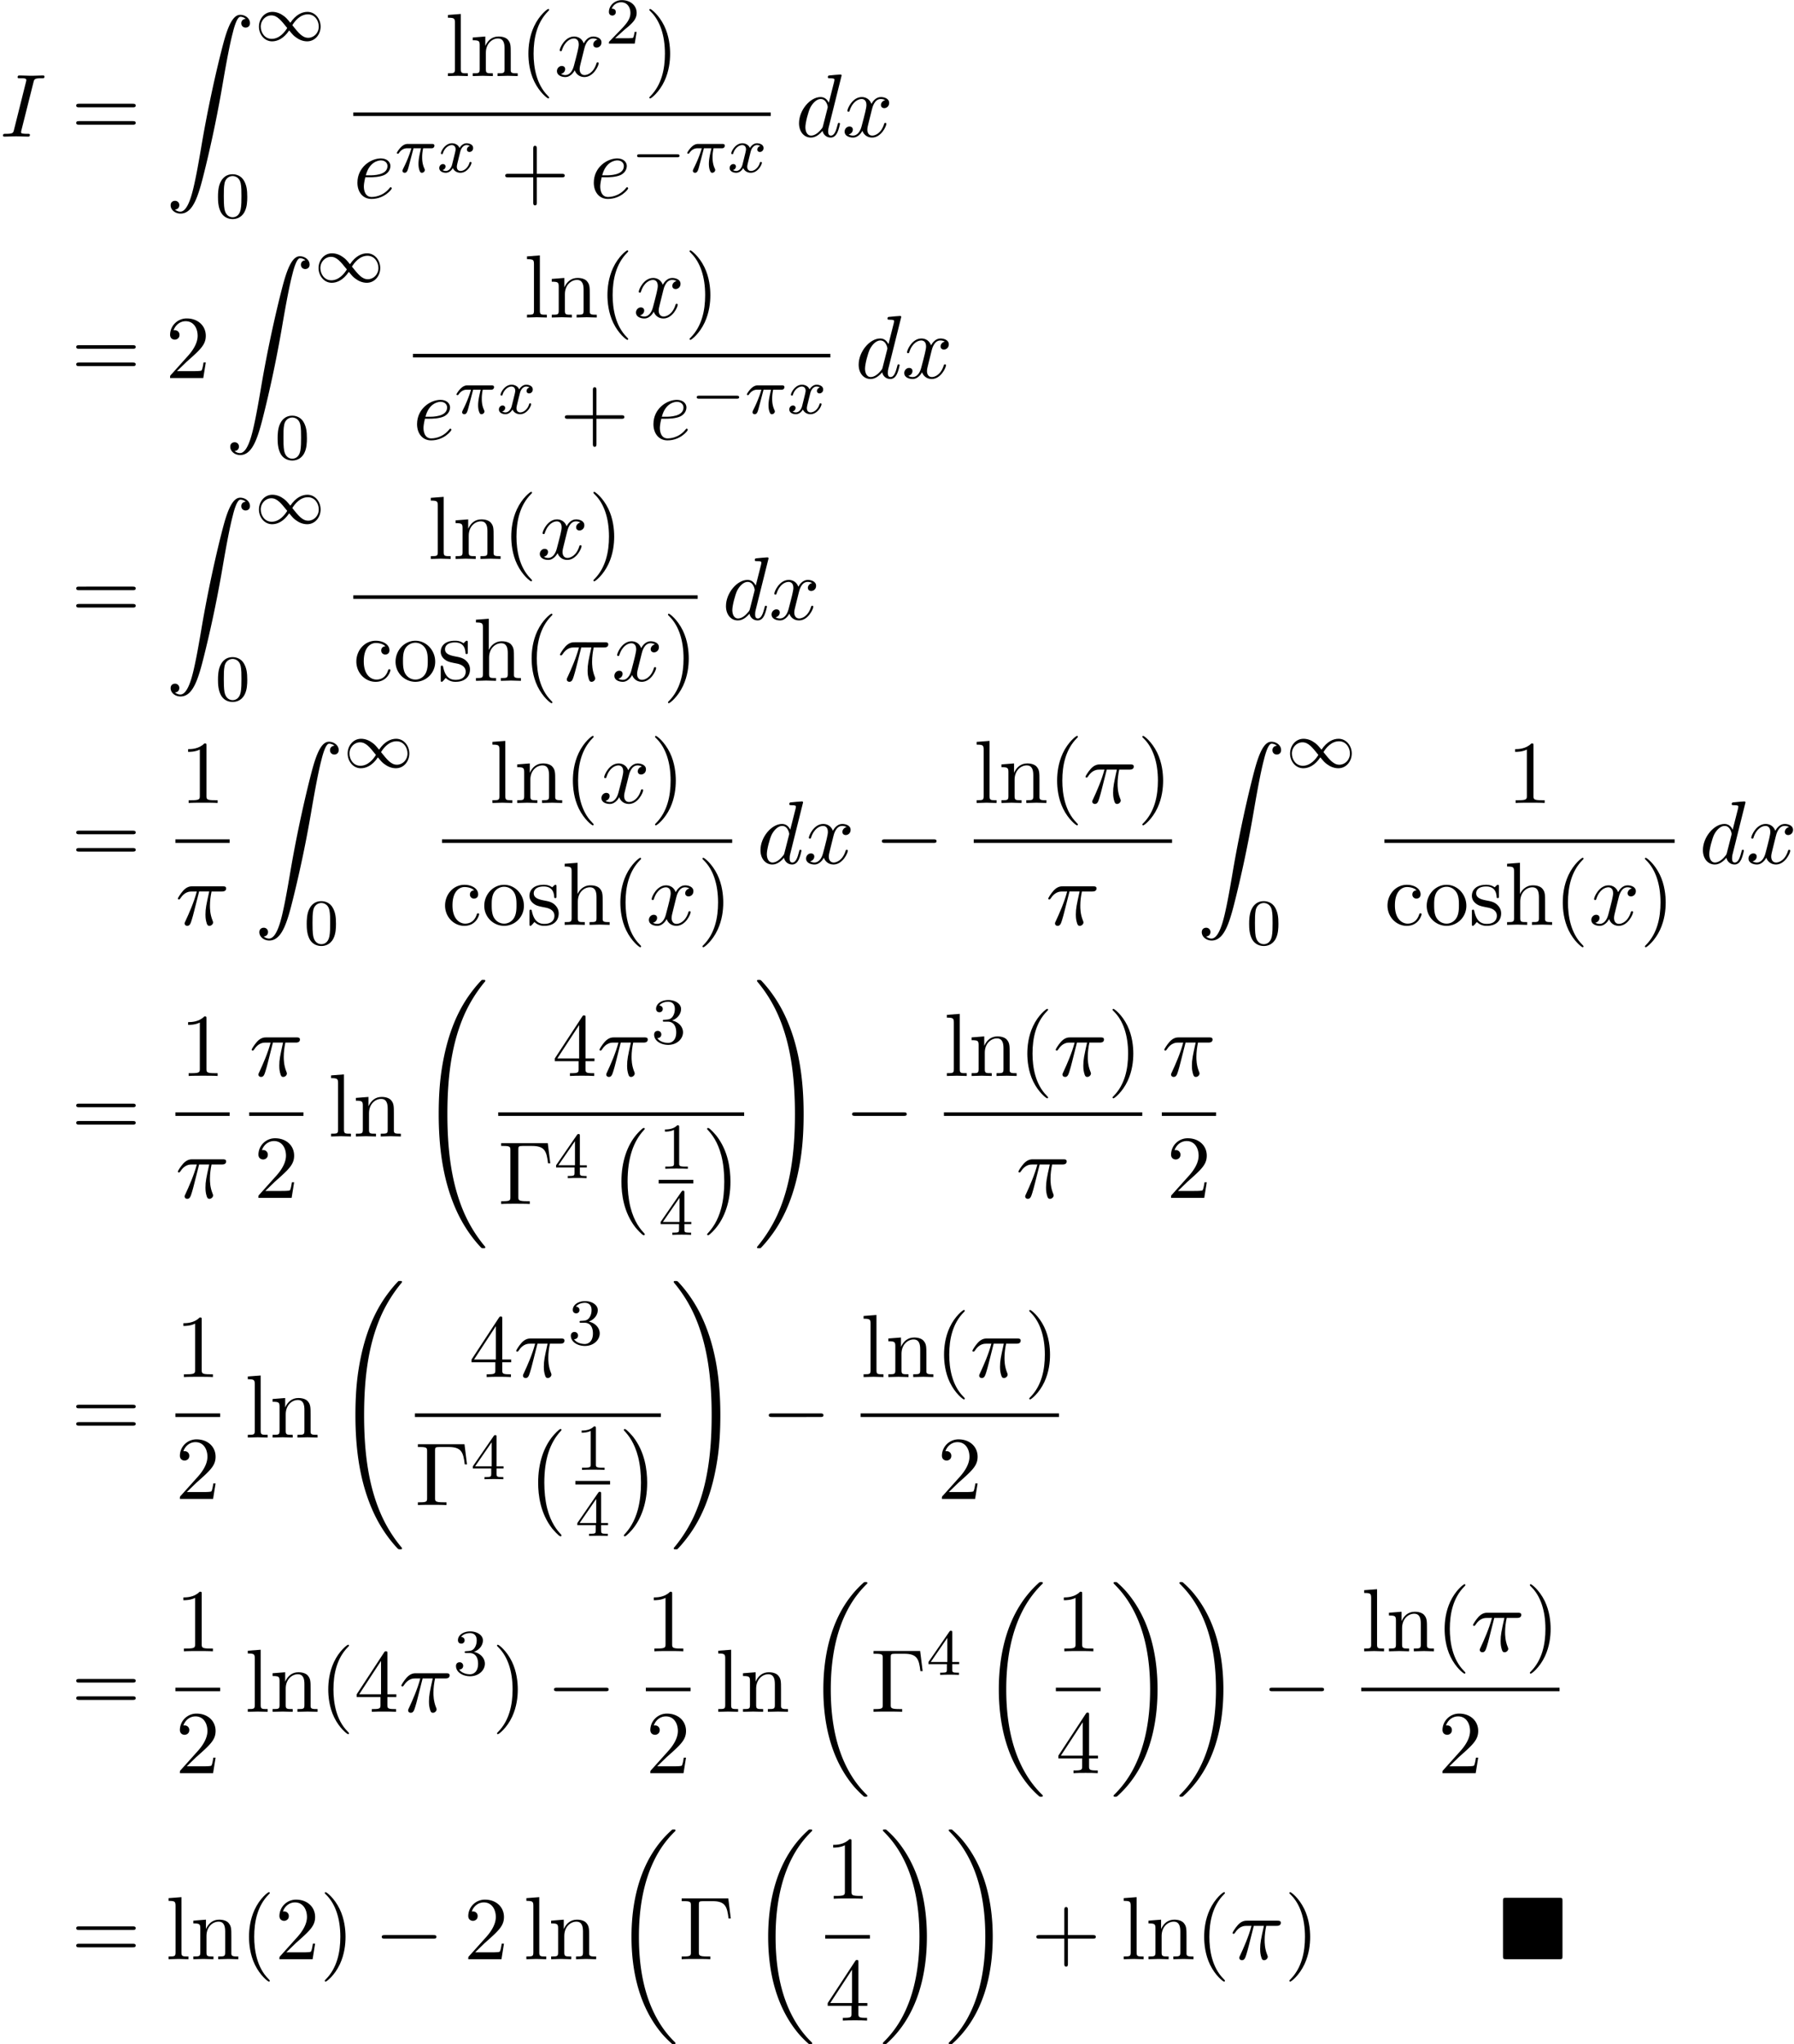 <svg xmlns="http://www.w3.org/2000/svg" xmlns:xlink="http://www.w3.org/1999/xlink" width="366" height="417" viewBox="1872.02 1483.036 218.78 249.265"><defs><path id="g0-4" d="M7.865-7.113c0-.338-.032-.382-.381-.382H.993c-.338 0-.382.033-.382.382v6.72c0 .35.033.393.393.393h6.469c.36 0 .392-.033.392-.382z"/><path id="g7-0" d="M6.044-7.418H.36v.338h.262c.84 0 .862.12.862.513v5.716c0 .393-.022.513-.862.513H.36V0c.382-.033 1.233-.033 1.658-.033.447 0 1.44 0 1.833.033v-.338h-.36c-1.036 0-1.036-.142-1.036-.524v-5.782c0-.36.021-.436.534-.436h1.124c1.56 0 1.789.644 1.963 2.116h.273z"/><path id="g7-40" d="M3.61 2.618c0-.033 0-.054-.185-.24-1.363-1.374-1.712-3.436-1.712-5.105 0-1.898.414-3.797 1.756-5.16.142-.131.142-.153.142-.186 0-.076-.044-.109-.11-.109-.108 0-1.09.742-1.734 2.127-.556 1.2-.687 2.411-.687 3.328 0 .85.12 2.17.72 3.403.655 1.342 1.593 2.051 1.702 2.051.065 0 .109-.032.109-.109"/><path id="g7-41" d="M3.153-2.727c0-.851-.12-2.171-.72-3.404C1.778-7.473.84-8.18.73-8.18c-.066 0-.11.043-.11.108 0 .033 0 .055.208.251C1.9-6.742 2.52-5.007 2.52-2.727c0 1.865-.404 3.785-1.756 5.16-.142.13-.142.152-.142.185 0 .066.043.11.109.11.109 0 1.09-.743 1.734-2.128.557-1.2.688-2.41.688-3.327"/><path id="g7-43" d="M4.462-2.51h3.043c.153 0 .36 0 .36-.217s-.207-.218-.36-.218H4.462V-6c0-.153 0-.36-.218-.36s-.219.207-.219.36v3.055H.971c-.153 0-.36 0-.36.218s.207.218.36.218h3.054V.545c0 .153 0 .36.219.36s.218-.207.218-.36z"/><path id="g7-49" d="M3.207-6.982c0-.262 0-.283-.25-.283-.677.698-1.637.698-1.986.698v.338c.218 0 .862 0 1.429-.284v5.651c0 .393-.033.524-1.015.524h-.349V0c.382-.033 1.331-.033 1.768-.033s1.385 0 1.767.033v-.338h-.35c-.981 0-1.014-.12-1.014-.524z"/><path id="g7-50" d="m1.385-.84 1.157-1.124c1.702-1.505 2.356-2.094 2.356-3.185 0-1.244-.982-2.116-2.313-2.116a2.016 2.016 0 0 0-2.04 1.974c0 .611.546.611.579.611.185 0 .567-.13.567-.578a.55.55 0 0 0-.578-.567c-.088 0-.11 0-.142.01.25-.709.84-1.112 1.473-1.112.992 0 1.461.883 1.461 1.778 0 .873-.545 1.734-1.145 2.41L.665-.403c-.12.12-.12.142-.12.404h4.048l.305-1.898h-.273c-.054.327-.13.807-.24.97C4.31-.84 3.59-.84 3.35-.84z"/><path id="g7-52" d="M3.207-1.8v.95c0 .392-.022.512-.829.512H2.15V0c.447-.033 1.015-.033 1.473-.033s1.036 0 1.483.033v-.338h-.229c-.807 0-.829-.12-.829-.513V-1.8h1.091v-.338h-1.09v-4.964c0-.218 0-.283-.175-.283-.098 0-.131 0-.218.13L.305-2.138v.338zm.066-.338H.61l2.662-4.07z"/><path id="g7-61" d="M7.495-3.567c.163 0 .37 0 .37-.218s-.207-.219-.36-.219H.971c-.153 0-.36 0-.36.219s.207.218.37.218zm.01 2.116c.153 0 .36 0 .36-.218s-.207-.218-.37-.218H.982c-.164 0-.371 0-.371.218s.207.218.36.218z"/><path id="g7-99" d="M1.276-2.378c0-1.778.895-2.237 1.473-2.237.098 0 .786.011 1.167.404-.447.033-.512.36-.512.502a.48.48 0 0 0 .501.502c.284 0 .502-.186.502-.513 0-.742-.829-1.167-1.669-1.167-1.363 0-2.367 1.178-2.367 2.53C.37-.96 1.45.12 2.716.12c1.462 0 1.811-1.31 1.811-1.418s-.109-.11-.142-.11c-.098 0-.12.044-.141.11C3.927-.284 3.218-.153 2.814-.153c-.578 0-1.538-.469-1.538-2.225"/><path id="g7-104" d="M1.2-.83c0 .492-.12.492-.85.492V0c.38-.01.937-.033 1.232-.033.283 0 .85.022 1.222.033v-.338c-.731 0-.851 0-.851-.491v-2.007c0-1.135.774-1.746 1.472-1.746.688 0 .808.59.808 1.211v2.542c0 .49-.12.49-.851.49V0c.382-.01.938-.033 1.233-.033.283 0 .85.022 1.221.033v-.338c-.567 0-.84 0-.85-.327V-2.75c0-.938 0-1.276-.339-1.67-.152-.185-.512-.403-1.145-.403-.917 0-1.397.655-1.582 1.07v-3.819l-1.57.12v.338c.763 0 .85.077.85.611z"/><path id="g7-108" d="m1.93-7.57-1.57.12v.337c.764 0 .85.077.85.611v5.673c0 .49-.12.49-.85.49V0c.36-.01.938-.033 1.21-.033S2.379-.01 2.783 0v-.338c-.731 0-.851 0-.851-.491z"/><path id="g7-110" d="M1.2-3.753v2.924c0 .49-.12.49-.85.49V0c.38-.01.937-.033 1.232-.033.283 0 .85.022 1.222.033v-.338c-.731 0-.851 0-.851-.491v-2.007c0-1.135.774-1.746 1.472-1.746.688 0 .808.59.808 1.211v2.542c0 .49-.12.49-.851.49V0c.382-.01.938-.033 1.233-.033.283 0 .85.022 1.221.033v-.338c-.567 0-.84 0-.85-.327V-2.75c0-.938 0-1.276-.339-1.67-.152-.185-.512-.403-1.145-.403-.797 0-1.31.47-1.615 1.146v-1.146l-1.538.12v.338c.764 0 .851.077.851.611"/><path id="g7-111" d="M5.138-2.335c0-1.396-1.09-2.552-2.41-2.552-1.364 0-2.423 1.189-2.423 2.552A2.435 2.435 0 0 0 2.716.12a2.43 2.43 0 0 0 2.422-2.455M2.728-.153c-.47 0-.95-.229-1.244-.73-.273-.48-.273-1.146-.273-1.539 0-.425 0-1.014.262-1.494a1.46 1.46 0 0 1 1.243-.731c.48 0 .95.24 1.233.709s.284 1.102.284 1.516c0 .393 0 .982-.24 1.462-.24.49-.72.807-1.266.807"/><path id="g7-115" d="M2.27-2.116c.24.043 1.134.218 1.134 1.003 0 .557-.382.993-1.233.993C1.255-.12.86-.742.655-1.67.622-1.81.61-1.854.502-1.854c-.142 0-.142.077-.142.273v1.44C.36.044.36.12.48.12.535.12.545.11.753-.098.775-.12.775-.142.97-.35c.48.458.97.469 1.2.469 1.254 0 1.756-.73 1.756-1.516 0-.579-.327-.906-.458-1.037-.36-.349-.785-.436-1.244-.523-.61-.12-1.341-.262-1.341-.895 0-.382.283-.829 1.221-.829 1.2 0 1.255.982 1.277 1.32.01.098.109.098.13.098.143 0 .143-.054.143-.262v-1.101c0-.186 0-.262-.12-.262-.055 0-.077 0-.219.13a1.4 1.4 0 0 1-.185.175c-.415-.305-.862-.305-1.026-.305-1.33 0-1.745.73-1.745 1.342 0 .381.175.687.47.927.348.283.654.349 1.44.502"/><path id="g5-25" d="M2.89-4.07h1.234c-.36 1.615-.459 2.085-.459 2.815 0 .164 0 .459.088.83.109.48.229.545.392.545.219 0 .448-.196.448-.415 0-.065 0-.087-.066-.24-.316-.785-.316-1.494-.316-1.8 0-.578.076-1.167.196-1.734h1.244c.142 0 .534 0 .534-.371 0-.262-.229-.262-.436-.262H2.095c-.24 0-.655 0-1.135.513-.382.425-.665.927-.665.982 0 .01 0 .109.13.109.088 0 .11-.044.175-.131.535-.84 1.167-.84 1.385-.84h.622C2.258-2.75 1.67-1.43 1.211-.436c-.087.163-.087.185-.087.261 0 .208.174.295.316.295.327 0 .415-.305.545-.71.153-.5.153-.523.295-1.068z"/><path id="g5-73" d="M4.08-6.61c.098-.394.13-.503.993-.503.262 0 .349 0 .349-.207 0-.13-.12-.13-.164-.13-.316 0-1.123.032-1.44.032-.327 0-1.123-.033-1.45-.033-.077 0-.219 0-.219.218 0 .12.098.12.306.12.458 0 .752 0 .752.208 0 .054 0 .076-.022.174L1.713-.85c-.098.404-.131.513-.993.513-.25 0-.35 0-.35.218 0 .12.132.12.165.12.316 0 1.112-.033 1.429-.033.327 0 1.134.033 1.461.033.088 0 .219 0 .219-.207 0-.131-.088-.131-.328-.131-.196 0-.25 0-.469-.022-.229-.022-.272-.065-.272-.185a1 1 0 0 1 .043-.251z"/><path id="g5-100" d="M5.63-7.45c0-.012 0-.12-.143-.12-.163 0-1.2.097-1.385.12-.087.01-.153.065-.153.206 0 .131.098.131.262.131.524 0 .545.077.545.186l-.032.218-.655 2.585c-.196-.403-.513-.698-1.004-.698C1.79-4.822.436-3.218.436-1.625.436-.6 1.036.12 1.887.12c.218 0 .764-.044 1.418-.818.088.458.47.818.993.818.382 0 .633-.25.807-.6.186-.393.328-1.058.328-1.08 0-.11-.098-.11-.131-.11-.11 0-.12.045-.153.197-.185.71-.382 1.353-.829 1.353-.295 0-.327-.284-.327-.502 0-.262.022-.338.065-.523zM3.36-1.299c-.055.196-.055.218-.218.403-.48.6-.927.775-1.233.775-.545 0-.698-.6-.698-1.025 0-.546.349-1.888.6-2.39.338-.643.829-1.047 1.265-1.047.71 0 .862.895.862.96s-.022.131-.033.186z"/><path id="g5-101" d="M2.04-2.52c.316 0 1.124-.022 1.67-.25.763-.328.817-.972.817-1.125 0-.48-.414-.927-1.167-.927-1.21 0-2.858 1.058-2.858 2.967C.502-.742 1.145.12 2.215.12c1.56 0 2.476-1.156 2.476-1.287 0-.066-.066-.142-.131-.142-.055 0-.076.022-.142.109C3.556-.12 2.368-.12 2.236-.12c-.85 0-.949-.916-.949-1.265 0-.131.011-.47.175-1.135zm-.513-.24c.426-1.658 1.55-1.822 1.833-1.822.513 0 .807.317.807.687 0 1.135-1.745 1.135-2.192 1.135z"/><path id="g5-120" d="M3.644-3.295c.065-.283.316-1.287 1.08-1.287.054 0 .316 0 .545.142-.305.055-.524.327-.524.59 0 .174.12.38.415.38.24 0 .59-.195.59-.632 0-.567-.645-.72-1.015-.72-.633 0-1.015.578-1.146.83-.273-.72-.862-.83-1.178-.83-1.135 0-1.756 1.407-1.756 1.68 0 .11.109.11.13.11.088 0 .12-.023.142-.12.371-1.157 1.091-1.43 1.462-1.43.207 0 .59.098.59.731 0 .338-.186 1.07-.59 2.596C2.215-.578 1.833-.12 1.353-.12c-.066 0-.317 0-.546-.142.273-.054.513-.283.513-.589 0-.294-.24-.382-.404-.382-.327 0-.6.284-.6.633 0 .502.546.72 1.026.72.72 0 1.113-.764 1.145-.83.131.405.524.83 1.178.83 1.124 0 1.746-1.407 1.746-1.68 0-.11-.098-.11-.131-.11-.098 0-.12.045-.142.12-.36 1.168-1.102 1.43-1.45 1.43-.426 0-.6-.35-.6-.72 0-.24.065-.48.185-.96z"/><path id="g4-25" d="M2.264-2.91h.916c-.167.726-.31 1.316-.31 1.906 0 .056 0 .398.087.685.104.335.183.399.327.399.175 0 .358-.152.358-.343 0-.056-.008-.072-.04-.143-.167-.367-.286-.75-.286-1.403 0-.184 0-.518.12-1.1H4.4c.127 0 .215 0 .294-.064a.35.35 0 0 0 .12-.239c0-.223-.2-.223-.335-.223H1.602c-.167 0-.47 0-.86.382-.288.287-.51.654-.51.71 0 .072.055.095.119.095.08 0 .095-.023.143-.087.39-.574.86-.574 1.044-.574h.463c-.232.845-.654 1.81-.949 2.39-.056.12-.135.28-.135.352 0 .167.135.247.263.247.302 0 .382-.303.55-.957z"/><path id="g4-120" d="M3.993-3.18a.46.46 0 0 0-.367.43c0 .176.136.295.311.295s.447-.135.447-.478c0-.454-.503-.582-.797-.582-.375 0-.678.263-.861.574-.176-.422-.59-.574-.917-.574-.869 0-1.355.996-1.355 1.22 0 .071.056.103.12.103.095 0 .111-.04.135-.135.184-.582.662-.965 1.076-.965.311 0 .463.224.463.51 0 .16-.096.526-.16.782-.056.23-.231.94-.27 1.091-.112.43-.4.766-.758.766-.032 0-.24 0-.406-.112.366-.088.366-.422.366-.43C1.02-.87.877-.98.701-.98c-.215 0-.446.183-.446.486 0 .366.39.574.797.574.422 0 .717-.32.86-.574.176.39.543.574.925.574.87 0 1.347-.997 1.347-1.22 0-.08-.063-.103-.12-.103-.095 0-.11.055-.135.135-.16.534-.613.965-1.076.965-.263 0-.454-.176-.454-.51 0-.16.048-.343.16-.79.055-.239.23-.94.27-1.091.112-.415.39-.758.75-.758.04 0 .247 0 .414.112"/><path id="g1-0" d="M4.505 12.535c0-.044-.021-.066-.043-.099-.502-.534-1.244-1.418-1.702-3.196-.25-.993-.35-2.116-.35-3.13 0-2.87.688-4.877 1.997-6.295.098-.099.098-.12.098-.142 0-.11-.087-.11-.13-.11-.164 0-.753.655-.895.819-1.113 1.32-1.822 3.283-1.822 5.716 0 1.55.273 3.742 1.702 5.586.11.13.818.96 1.015.96.043 0 .13 0 .13-.11"/><path id="g1-1" d="M3.327 6.11c0-1.55-.272-3.743-1.702-5.586C1.516.393.807-.436.611-.436c-.055 0-.131.021-.131.109 0 .043.022.076.065.109.524.567 1.233 1.45 1.68 3.185.251.993.35 2.117.35 3.131 0 1.102-.099 2.215-.382 3.284-.415 1.527-1.058 2.4-1.615 3.01-.098.099-.098.12-.098.143 0 .087.076.109.13.109.165 0 .765-.666.895-.819 1.113-1.32 1.822-3.283 1.822-5.716"/><path id="g1-18" d="M7.636 25.625c0-.043-.021-.065-.043-.098a12.2 12.2 0 0 1-1.866-2.312c-1.756-2.815-2.552-6.36-2.552-10.56 0-2.935.392-6.72 2.192-9.971A12.5 12.5 0 0 1 7.604-.24c.032-.033.032-.055.032-.087 0-.11-.076-.11-.229-.11s-.174 0-.338.164c-3.654 3.328-4.8 8.324-4.8 12.917 0 4.287.982 8.607 3.753 11.869.218.25.633.698 1.08 1.09.13.132.153.132.305.132s.23 0 .23-.11"/><path id="g1-19" d="M5.75 12.655c0-4.288-.983-8.608-3.754-11.87a12 12 0 0 0-1.08-1.09C.786-.436.764-.436.611-.436c-.131 0-.23 0-.23.109 0 .043.044.087.066.109C.83.175 1.56.905 2.291 2.084c1.756 2.814 2.553 6.36 2.553 10.56 0 2.934-.393 6.72-2.193 9.97a12.5 12.5 0 0 1-2.226 2.913c-.021.033-.043.066-.043.098 0 .11.098.11.229.11.153 0 .174 0 .338-.164 3.655-3.327 4.8-8.324 4.8-12.916"/><path id="g1-32" d="M8.258 32.17c0-.032 0-.054-.065-.13a17 17 0 0 1-2.564-4.178C4.2 24.524 3.633 20.618 3.633 15.927c0-4.647.534-8.727 2.149-12.305A17.5 17.5 0 0 1 8.215-.23c.021-.033.043-.055.043-.098 0-.11-.076-.11-.24-.11s-.185 0-.207.022C7.8-.405 7.124.25 6.273 1.45c-1.898 2.684-2.858 5.89-3.35 9.142-.261 1.756-.348 3.545-.348 5.323 0 4.08.512 8.248 2.258 11.979.774 1.658 1.81 3.152 2.89 4.287.099.087.11.098.295.098.164 0 .24 0 .24-.11"/><path id="g1-33" d="M6.055 15.927c0-4.08-.513-8.247-2.259-11.978C3.022 2.291 1.986.796.906-.338.806-.425.795-.436.61-.436c-.153 0-.24 0-.24.109 0 .043.044.098.065.13A17 17 0 0 1 3 3.983c1.43 3.338 1.996 7.243 1.996 11.934 0 4.648-.534 8.728-2.149 12.306a17.5 17.5 0 0 1-2.432 3.85c-.011.023-.044.066-.044.099 0 .109.087.109.24.109.164 0 .185 0 .207-.022.011-.01.687-.665 1.538-1.865 1.899-2.684 2.859-5.891 3.35-9.142.261-1.756.349-3.546.349-5.324"/><path id="g1-90" d="M1.135 23.75c.349-.023.534-.263.534-.535a.51.51 0 0 0-.524-.535c-.261 0-.534.164-.534.545 0 .557.545 1.015 1.21 1.015 1.659 0 2.28-2.553 3.055-5.716.84-3.448 1.55-6.928 2.139-10.43.403-2.323.807-4.505 1.178-5.912.13-.535.502-1.942.927-1.942.338 0 .61.207.655.25-.36.023-.546.263-.546.535 0 .36.273.535.524.535.262 0 .534-.164.534-.545C10.287.425 9.698 0 9.098 0c-.829 0-1.44 1.19-2.04 3.415-.033.12-1.516 5.596-2.716 12.73-.284 1.67-.6 3.491-.96 5.008C3.185 21.949 2.684 24 1.8 24c-.393 0-.655-.25-.665-.25"/><path id="g3-0" d="M7.19-2.51c.185 0 .38 0 .38-.217s-.195-.218-.38-.218H1.286c-.185 0-.382 0-.382.218s.197.218.382.218z"/><path id="g2-0" d="M5.571-1.81c.128 0 .303 0 .303-.183s-.175-.183-.303-.183H1.004c-.127 0-.303 0-.303.183s.176.184.303.184z"/><path id="g2-49" d="M4.304-2.184c-.47-.566-.534-.63-.813-.837-.367-.279-.853-.494-1.379-.494-.972 0-1.642.853-1.642 1.801C.47-.78 1.132.08 2.08.08c.654 0 1.419-.343 2.08-1.331.47.566.534.63.813.837.367.279.853.494 1.38.494.972 0 1.641-.853 1.641-1.802 0-.932-.661-1.793-1.61-1.793-.653 0-1.419.343-2.08 1.331m.239.295c.303-.502.956-1.323 1.897-1.323.853 0 1.33.773 1.33 1.49 0 .774-.589 1.371-1.29 1.371S5.308-.933 4.543-1.889m-.622.343c-.303.502-.956 1.323-1.897 1.323-.852 0-1.33-.773-1.33-1.49 0-.774.59-1.371 1.29-1.371s1.172.581 1.937 1.538"/><path id="g6-48" d="M3.897-2.542c0-.853-.087-1.371-.35-1.881-.351-.702-.997-.877-1.435-.877-1.004 0-1.37.75-1.482.972-.287.582-.303 1.371-.303 1.786 0 .526.024 1.33.406 1.968.367.59.957.741 1.38.741.382 0 1.067-.12 1.466-.908.294-.574.318-1.283.318-1.801M2.112-.056c-.27 0-.82-.127-.988-.964-.088-.454-.088-1.204-.088-1.618 0-.55 0-1.108.088-1.546.167-.813.789-.893.988-.893.271 0 .821.136.98.86.096.44.096 1.037.096 1.579 0 .47 0 1.187-.096 1.634-.167.837-.717.948-.98.948"/><path id="g6-49" d="M2.503-5.077c0-.215-.016-.223-.232-.223-.326.319-.749.51-1.506.51v.263c.215 0 .646 0 1.108-.215v4.088c0 .295-.024.391-.781.391H.813V0c.327-.024 1.012-.024 1.37-.024s1.053 0 1.38.024v-.263h-.28c-.756 0-.78-.096-.78-.39z"/><path id="g6-50" d="M2.248-1.626c.127-.12.462-.382.59-.494.494-.454.964-.893.964-1.618 0-.948-.797-1.562-1.794-1.562-.956 0-1.586.725-1.586 1.434 0 .391.311.447.423.447a.41.41 0 0 0 .414-.423c0-.414-.398-.414-.494-.414a1.23 1.23 0 0 1 1.156-.781c.741 0 1.124.63 1.124 1.299 0 .829-.582 1.435-1.523 2.399L.518-.303C.422-.215.422-.199.422 0h3.149l.23-1.427h-.246c-.024.16-.088.558-.184.71-.047.063-.653.063-.78.063H1.17z"/><path id="g6-51" d="M2.016-2.662c.63 0 1.029.462 1.029 1.3 0 .995-.566 1.29-.989 1.29-.438 0-1.036-.16-1.315-.582.287 0 .486-.183.486-.446a.423.423 0 0 0-.438-.438c-.215 0-.438.135-.438.454 0 .757.813 1.251 1.721 1.251 1.06 0 1.801-.733 1.801-1.53 0-.661-.526-1.267-1.339-1.442.63-.224 1.1-.766 1.1-1.403S2.917-5.3 2.088-5.3C1.235-5.3.59-4.838.59-4.232c0 .295.199.422.406.422a.39.39 0 0 0 .407-.406c0-.295-.255-.407-.43-.415.334-.438.948-.462 1.091-.462.207 0 .813.064.813.885 0 .558-.23.892-.343 1.02-.239.247-.422.263-.908.295-.152.008-.215.016-.215.12 0 .111.071.111.207.111z"/><path id="g6-52" d="M3.14-5.157c0-.16 0-.223-.167-.223-.104 0-.112.008-.191.12L.239-1.57v.263h2.248v.661c0 .295-.024.383-.638.383h-.183V0c.677-.024.693-.024 1.147-.024s.47 0 1.148.024v-.263h-.183c-.614 0-.638-.088-.638-.383v-.661h.845v-.263H3.14zm-.598.646v2.94H.518z"/></defs><g id="page1"><use xlink:href="#g5-73" x="1872.02" y="1499.691"/><use xlink:href="#g7-61" x="1880.702" y="1499.691"/><use xlink:href="#g1-90" x="1892.217" y="1484.842"/><use xlink:href="#g2-49" x="1903.126" y="1487.997"/><use xlink:href="#g6-48" x="1898.277" y="1509.583"/><use xlink:href="#g7-108" x="1926.288" y="1492.311"/><use xlink:href="#g7-110" x="1929.318" y="1492.311"/><use xlink:href="#g7-40" x="1935.379" y="1492.311"/><use xlink:href="#g5-120" x="1939.621" y="1492.311"/><use xlink:href="#g6-50" x="1945.856" y="1488.352"/><use xlink:href="#g7-41" x="1950.588" y="1492.311"/><path d="M1915.106 1496.746h50.907v.436h-50.907z"/><use xlink:href="#g5-101" x="1915.106" y="1507.174"/><use xlink:href="#g4-25" x="1920.185" y="1504.023"/><use xlink:href="#g4-120" x="1925.334" y="1504.023"/><use xlink:href="#g7-43" x="1933.024" y="1507.174"/><use xlink:href="#g5-101" x="1943.933" y="1507.174"/><use xlink:href="#g2-0" x="1949.012" y="1504.023"/><use xlink:href="#g4-25" x="1955.599" y="1504.023"/><use xlink:href="#g4-120" x="1960.747" y="1504.023"/><use xlink:href="#g5-100" x="1969.026" y="1499.691"/><use xlink:href="#g5-120" x="1974.704" y="1499.691"/><use xlink:href="#g7-61" x="1880.702" y="1529.13"/><use xlink:href="#g7-50" x="1892.217" y="1529.13"/><use xlink:href="#g1-90" x="1899.489" y="1514.282"/><use xlink:href="#g2-49" x="1910.398" y="1517.436"/><use xlink:href="#g6-48" x="1905.55" y="1539.022"/><use xlink:href="#g7-108" x="1935.927" y="1521.75"/><use xlink:href="#g7-110" x="1938.957" y="1521.75"/><use xlink:href="#g7-40" x="1945.018" y="1521.75"/><use xlink:href="#g5-120" x="1949.26" y="1521.75"/><use xlink:href="#g7-41" x="1955.495" y="1521.75"/><path d="M1922.379 1526.185h50.907v.436h-50.907z"/><use xlink:href="#g5-101" x="1922.379" y="1536.613"/><use xlink:href="#g4-25" x="1927.458" y="1533.462"/><use xlink:href="#g4-120" x="1932.607" y="1533.462"/><use xlink:href="#g7-43" x="1940.296" y="1536.613"/><use xlink:href="#g5-101" x="1951.205" y="1536.613"/><use xlink:href="#g2-0" x="1956.285" y="1533.462"/><use xlink:href="#g4-25" x="1962.871" y="1533.462"/><use xlink:href="#g4-120" x="1968.02" y="1533.462"/><use xlink:href="#g5-100" x="1976.299" y="1529.13"/><use xlink:href="#g5-120" x="1981.977" y="1529.13"/><use xlink:href="#g7-61" x="1880.702" y="1558.569"/><use xlink:href="#g1-90" x="1892.217" y="1543.721"/><use xlink:href="#g2-49" x="1903.126" y="1546.876"/><use xlink:href="#g6-48" x="1898.277" y="1568.462"/><use xlink:href="#g7-108" x="1924.199" y="1551.189"/><use xlink:href="#g7-110" x="1927.229" y="1551.189"/><use xlink:href="#g7-40" x="1933.29" y="1551.189"/><use xlink:href="#g5-120" x="1937.532" y="1551.189"/><use xlink:href="#g7-41" x="1943.767" y="1551.189"/><path d="M1915.106 1555.624h41.996v.436h-41.996z"/><use xlink:href="#g7-99" x="1915.106" y="1566.052"/><use xlink:href="#g7-111" x="1919.954" y="1566.052"/><use xlink:href="#g7-115" x="1925.409" y="1566.052"/><use xlink:href="#g7-104" x="1929.712" y="1566.052"/><use xlink:href="#g7-40" x="1935.773" y="1566.052"/><use xlink:href="#g5-25" x="1940.015" y="1566.052"/><use xlink:href="#g5-120" x="1946.625" y="1566.052"/><use xlink:href="#g7-41" x="1952.86" y="1566.052"/><use xlink:href="#g5-100" x="1960.116" y="1558.569"/><use xlink:href="#g5-120" x="1965.794" y="1558.569"/><use xlink:href="#g7-61" x="1880.702" y="1588.327"/><use xlink:href="#g7-49" x="1893.99" y="1580.947"/><path d="M1893.412 1585.381h6.61v.436h-6.61z"/><use xlink:href="#g5-25" x="1893.412" y="1595.81"/><use xlink:href="#g1-90" x="1903.036" y="1573.478"/><use xlink:href="#g2-49" x="1913.945" y="1576.633"/><use xlink:href="#g6-48" x="1909.096" y="1598.219"/><use xlink:href="#g7-108" x="1931.713" y="1580.947"/><use xlink:href="#g7-110" x="1934.743" y="1580.947"/><use xlink:href="#g7-40" x="1940.804" y="1580.947"/><use xlink:href="#g5-120" x="1945.046" y="1580.947"/><use xlink:href="#g7-41" x="1951.281" y="1580.947"/><path d="M1925.925 1585.381h35.386v.436h-35.386z"/><use xlink:href="#g7-99" x="1925.925" y="1595.81"/><use xlink:href="#g7-111" x="1930.773" y="1595.81"/><use xlink:href="#g7-115" x="1936.228" y="1595.81"/><use xlink:href="#g7-104" x="1940.531" y="1595.81"/><use xlink:href="#g7-40" x="1946.592" y="1595.81"/><use xlink:href="#g5-120" x="1950.834" y="1595.81"/><use xlink:href="#g7-41" x="1957.069" y="1595.81"/><use xlink:href="#g5-100" x="1964.325" y="1588.327"/><use xlink:href="#g5-120" x="1970.003" y="1588.327"/><use xlink:href="#g3-0" x="1978.662" y="1588.327"/><use xlink:href="#g7-108" x="1990.767" y="1580.947"/><use xlink:href="#g7-110" x="1993.797" y="1580.947"/><use xlink:href="#g7-40" x="1999.858" y="1580.947"/><use xlink:href="#g5-25" x="2004.1" y="1580.947"/><use xlink:href="#g7-41" x="2010.71" y="1580.947"/><path d="M1990.767 1585.381h24.186v.436h-24.186z"/><use xlink:href="#g5-25" x="1999.555" y="1595.81"/><use xlink:href="#g1-90" x="2017.966" y="1573.478"/><use xlink:href="#g2-49" x="2028.875" y="1576.633"/><use xlink:href="#g6-48" x="2024.027" y="1598.219"/><use xlink:href="#g7-49" x="2055.821" y="1580.947"/><path d="M2040.855 1585.381h35.386v.436h-35.386z"/><use xlink:href="#g7-99" x="2040.855" y="1595.81"/><use xlink:href="#g7-111" x="2045.704" y="1595.81"/><use xlink:href="#g7-115" x="2051.158" y="1595.81"/><use xlink:href="#g7-104" x="2055.461" y="1595.81"/><use xlink:href="#g7-40" x="2061.522" y="1595.81"/><use xlink:href="#g5-120" x="2065.764" y="1595.81"/><use xlink:href="#g7-41" x="2071.999" y="1595.81"/><use xlink:href="#g5-100" x="2079.255" y="1588.327"/><use xlink:href="#g5-120" x="2084.933" y="1588.327"/><use xlink:href="#g7-61" x="1880.702" y="1621.613"/><use xlink:href="#g7-49" x="1893.99" y="1614.233"/><path d="M1893.412 1618.668h6.61v.436h-6.61z"/><use xlink:href="#g5-25" x="1893.412" y="1629.096"/><use xlink:href="#g5-25" x="1902.413" y="1614.233"/><path d="M1902.413 1618.668h6.61v.436h-6.61z"/><use xlink:href="#g7-50" x="1902.991" y="1629.096"/><use xlink:href="#g7-108" x="1912.037" y="1621.613"/><use xlink:href="#g7-110" x="1915.067" y="1621.613"/><use xlink:href="#g1-32" x="1922.946" y="1602.958"/><use xlink:href="#g7-52" x="1939.376" y="1614.233"/><use xlink:href="#g5-25" x="1944.831" y="1614.233"/><use xlink:href="#g6-51" x="1951.441" y="1610.274"/><path d="M1932.778 1618.668h29.994v.436h-29.994z"/><use xlink:href="#g7-0" x="1932.778" y="1629.845"/><use xlink:href="#g6-52" x="1939.596" y="1626.693"/><use xlink:href="#g1-0" x="1946.146" y="1621.008"/><use xlink:href="#g6-49" x="1952.342" y="1625.549"/><path d="M1952.342 1626.899h4.234v.436h-4.234z"/><use xlink:href="#g6-52" x="1952.342" y="1633.606"/><use xlink:href="#g1-1" x="1957.771" y="1621.008"/><use xlink:href="#g1-33" x="1963.967" y="1602.958"/><use xlink:href="#g3-0" x="1975.028" y="1621.613"/><use xlink:href="#g7-108" x="1987.132" y="1614.233"/><use xlink:href="#g7-110" x="1990.162" y="1614.233"/><use xlink:href="#g7-40" x="1996.223" y="1614.233"/><use xlink:href="#g5-25" x="2000.466" y="1614.233"/><use xlink:href="#g7-41" x="2007.075" y="1614.233"/><path d="M1987.132 1618.668h24.186v.436h-24.186z"/><use xlink:href="#g5-25" x="1995.92" y="1629.096"/><use xlink:href="#g5-25" x="2013.709" y="1614.233"/><path d="M2013.709 1618.668h6.61v.436h-6.61z"/><use xlink:href="#g7-50" x="2014.287" y="1629.096"/><use xlink:href="#g7-61" x="1880.702" y="1658.326"/><use xlink:href="#g7-49" x="1893.412" y="1650.946"/><path d="M1893.412 1655.38h5.455v.436h-5.455z"/><use xlink:href="#g7-50" x="1893.412" y="1665.809"/><use xlink:href="#g7-108" x="1901.88" y="1658.326"/><use xlink:href="#g7-110" x="1904.911" y="1658.326"/><use xlink:href="#g1-32" x="1912.789" y="1639.671"/><use xlink:href="#g7-52" x="1929.22" y="1650.946"/><use xlink:href="#g5-25" x="1934.675" y="1650.946"/><use xlink:href="#g6-51" x="1941.284" y="1646.987"/><path d="M1922.621 1655.38h29.994v.436h-29.994z"/><use xlink:href="#g7-0" x="1922.621" y="1666.557"/><use xlink:href="#g6-52" x="1929.44" y="1663.406"/><use xlink:href="#g1-0" x="1935.99" y="1657.721"/><use xlink:href="#g6-49" x="1942.186" y="1662.262"/><path d="M1942.186 1663.612h4.234v.436h-4.234z"/><use xlink:href="#g6-52" x="1942.186" y="1670.319"/><use xlink:href="#g1-1" x="1947.615" y="1657.721"/><use xlink:href="#g1-33" x="1953.811" y="1639.671"/><use xlink:href="#g3-0" x="1964.871" y="1658.326"/><use xlink:href="#g7-108" x="1976.976" y="1650.946"/><use xlink:href="#g7-110" x="1980.006" y="1650.946"/><use xlink:href="#g7-40" x="1986.067" y="1650.946"/><use xlink:href="#g5-25" x="1990.309" y="1650.946"/><use xlink:href="#g7-41" x="1996.919" y="1650.946"/><path d="M1976.976 1655.38h24.186v.436h-24.186z"/><use xlink:href="#g7-50" x="1986.342" y="1665.809"/><use xlink:href="#g7-61" x="1880.702" y="1691.766"/><use xlink:href="#g7-49" x="1893.412" y="1684.386"/><path d="M1893.412 1688.82h5.455v.436h-5.455z"/><use xlink:href="#g7-50" x="1893.412" y="1699.249"/><use xlink:href="#g7-108" x="1901.88" y="1691.766"/><use xlink:href="#g7-110" x="1904.911" y="1691.766"/><use xlink:href="#g7-40" x="1910.971" y="1691.766"/><use xlink:href="#g7-52" x="1915.214" y="1691.766"/><use xlink:href="#g5-25" x="1920.668" y="1691.766"/><use xlink:href="#g6-51" x="1927.278" y="1687.261"/><use xlink:href="#g7-41" x="1932.011" y="1691.766"/><use xlink:href="#g3-0" x="1938.677" y="1691.766"/><use xlink:href="#g7-49" x="1950.782" y="1684.386"/><path d="M1950.782 1688.82h5.455v.436h-5.455z"/><use xlink:href="#g7-50" x="1950.782" y="1699.249"/><use xlink:href="#g7-108" x="1959.25" y="1691.766"/><use xlink:href="#g7-110" x="1962.28" y="1691.766"/><use xlink:href="#g1-18" x="1970.159" y="1676.384"/><use xlink:href="#g7-0" x="1978.189" y="1691.766"/><use xlink:href="#g6-52" x="1985.008" y="1687.261"/><use xlink:href="#g1-18" x="1991.558" y="1676.384"/><use xlink:href="#g7-49" x="2000.784" y="1684.386"/><path d="M2000.784 1688.82h5.455v.436h-5.455z"/><use xlink:href="#g7-52" x="2000.784" y="1699.249"/><use xlink:href="#g1-19" x="2007.434" y="1676.384"/><use xlink:href="#g1-19" x="2015.464" y="1676.384"/><use xlink:href="#g3-0" x="2025.919" y="1691.766"/><use xlink:href="#g7-108" x="2038.023" y="1684.386"/><use xlink:href="#g7-110" x="2041.054" y="1684.386"/><use xlink:href="#g7-40" x="2047.114" y="1684.386"/><use xlink:href="#g5-25" x="2051.357" y="1684.386"/><use xlink:href="#g7-41" x="2057.967" y="1684.386"/><path d="M2038.023 1688.82h24.186v.436h-24.186z"/><use xlink:href="#g7-50" x="2047.389" y="1699.249"/><use xlink:href="#g7-61" x="1880.702" y="1721.933"/><use xlink:href="#g7-108" x="1892.217" y="1721.933"/><use xlink:href="#g7-110" x="1895.247" y="1721.933"/><use xlink:href="#g7-40" x="1901.308" y="1721.933"/><use xlink:href="#g7-50" x="1905.55" y="1721.933"/><use xlink:href="#g7-41" x="1911.005" y="1721.933"/><use xlink:href="#g3-0" x="1917.671" y="1721.933"/><use xlink:href="#g7-50" x="1928.58" y="1721.933"/><use xlink:href="#g7-108" x="1935.853" y="1721.933"/><use xlink:href="#g7-110" x="1938.883" y="1721.933"/><use xlink:href="#g1-18" x="1946.762" y="1706.551"/><use xlink:href="#g7-0" x="1954.792" y="1721.933"/><use xlink:href="#g1-18" x="1963.429" y="1706.551"/><use xlink:href="#g7-49" x="1972.655" y="1714.553"/><path d="M1972.655 1718.987h5.455v.436h-5.455z"/><use xlink:href="#g7-52" x="1972.655" y="1729.416"/><use xlink:href="#g1-19" x="1979.305" y="1706.551"/><use xlink:href="#g1-19" x="1987.335" y="1706.551"/><use xlink:href="#g7-43" x="1997.79" y="1721.933"/><use xlink:href="#g7-108" x="2008.699" y="1721.933"/><use xlink:href="#g7-110" x="2011.729" y="1721.933"/><use xlink:href="#g7-40" x="2017.79" y="1721.933"/><use xlink:href="#g5-25" x="2022.032" y="1721.933"/><use xlink:href="#g7-41" x="2028.642" y="1721.933"/><use xlink:href="#g0-4" x="2054.702" y="1721.933"/></g><script type="text/ecmascript">if(window.parent.postMessage)window.parent.postMessage(&quot;152.84334|274.5|312.75|&quot;+window.location,&quot;*&quot;);</script></svg>